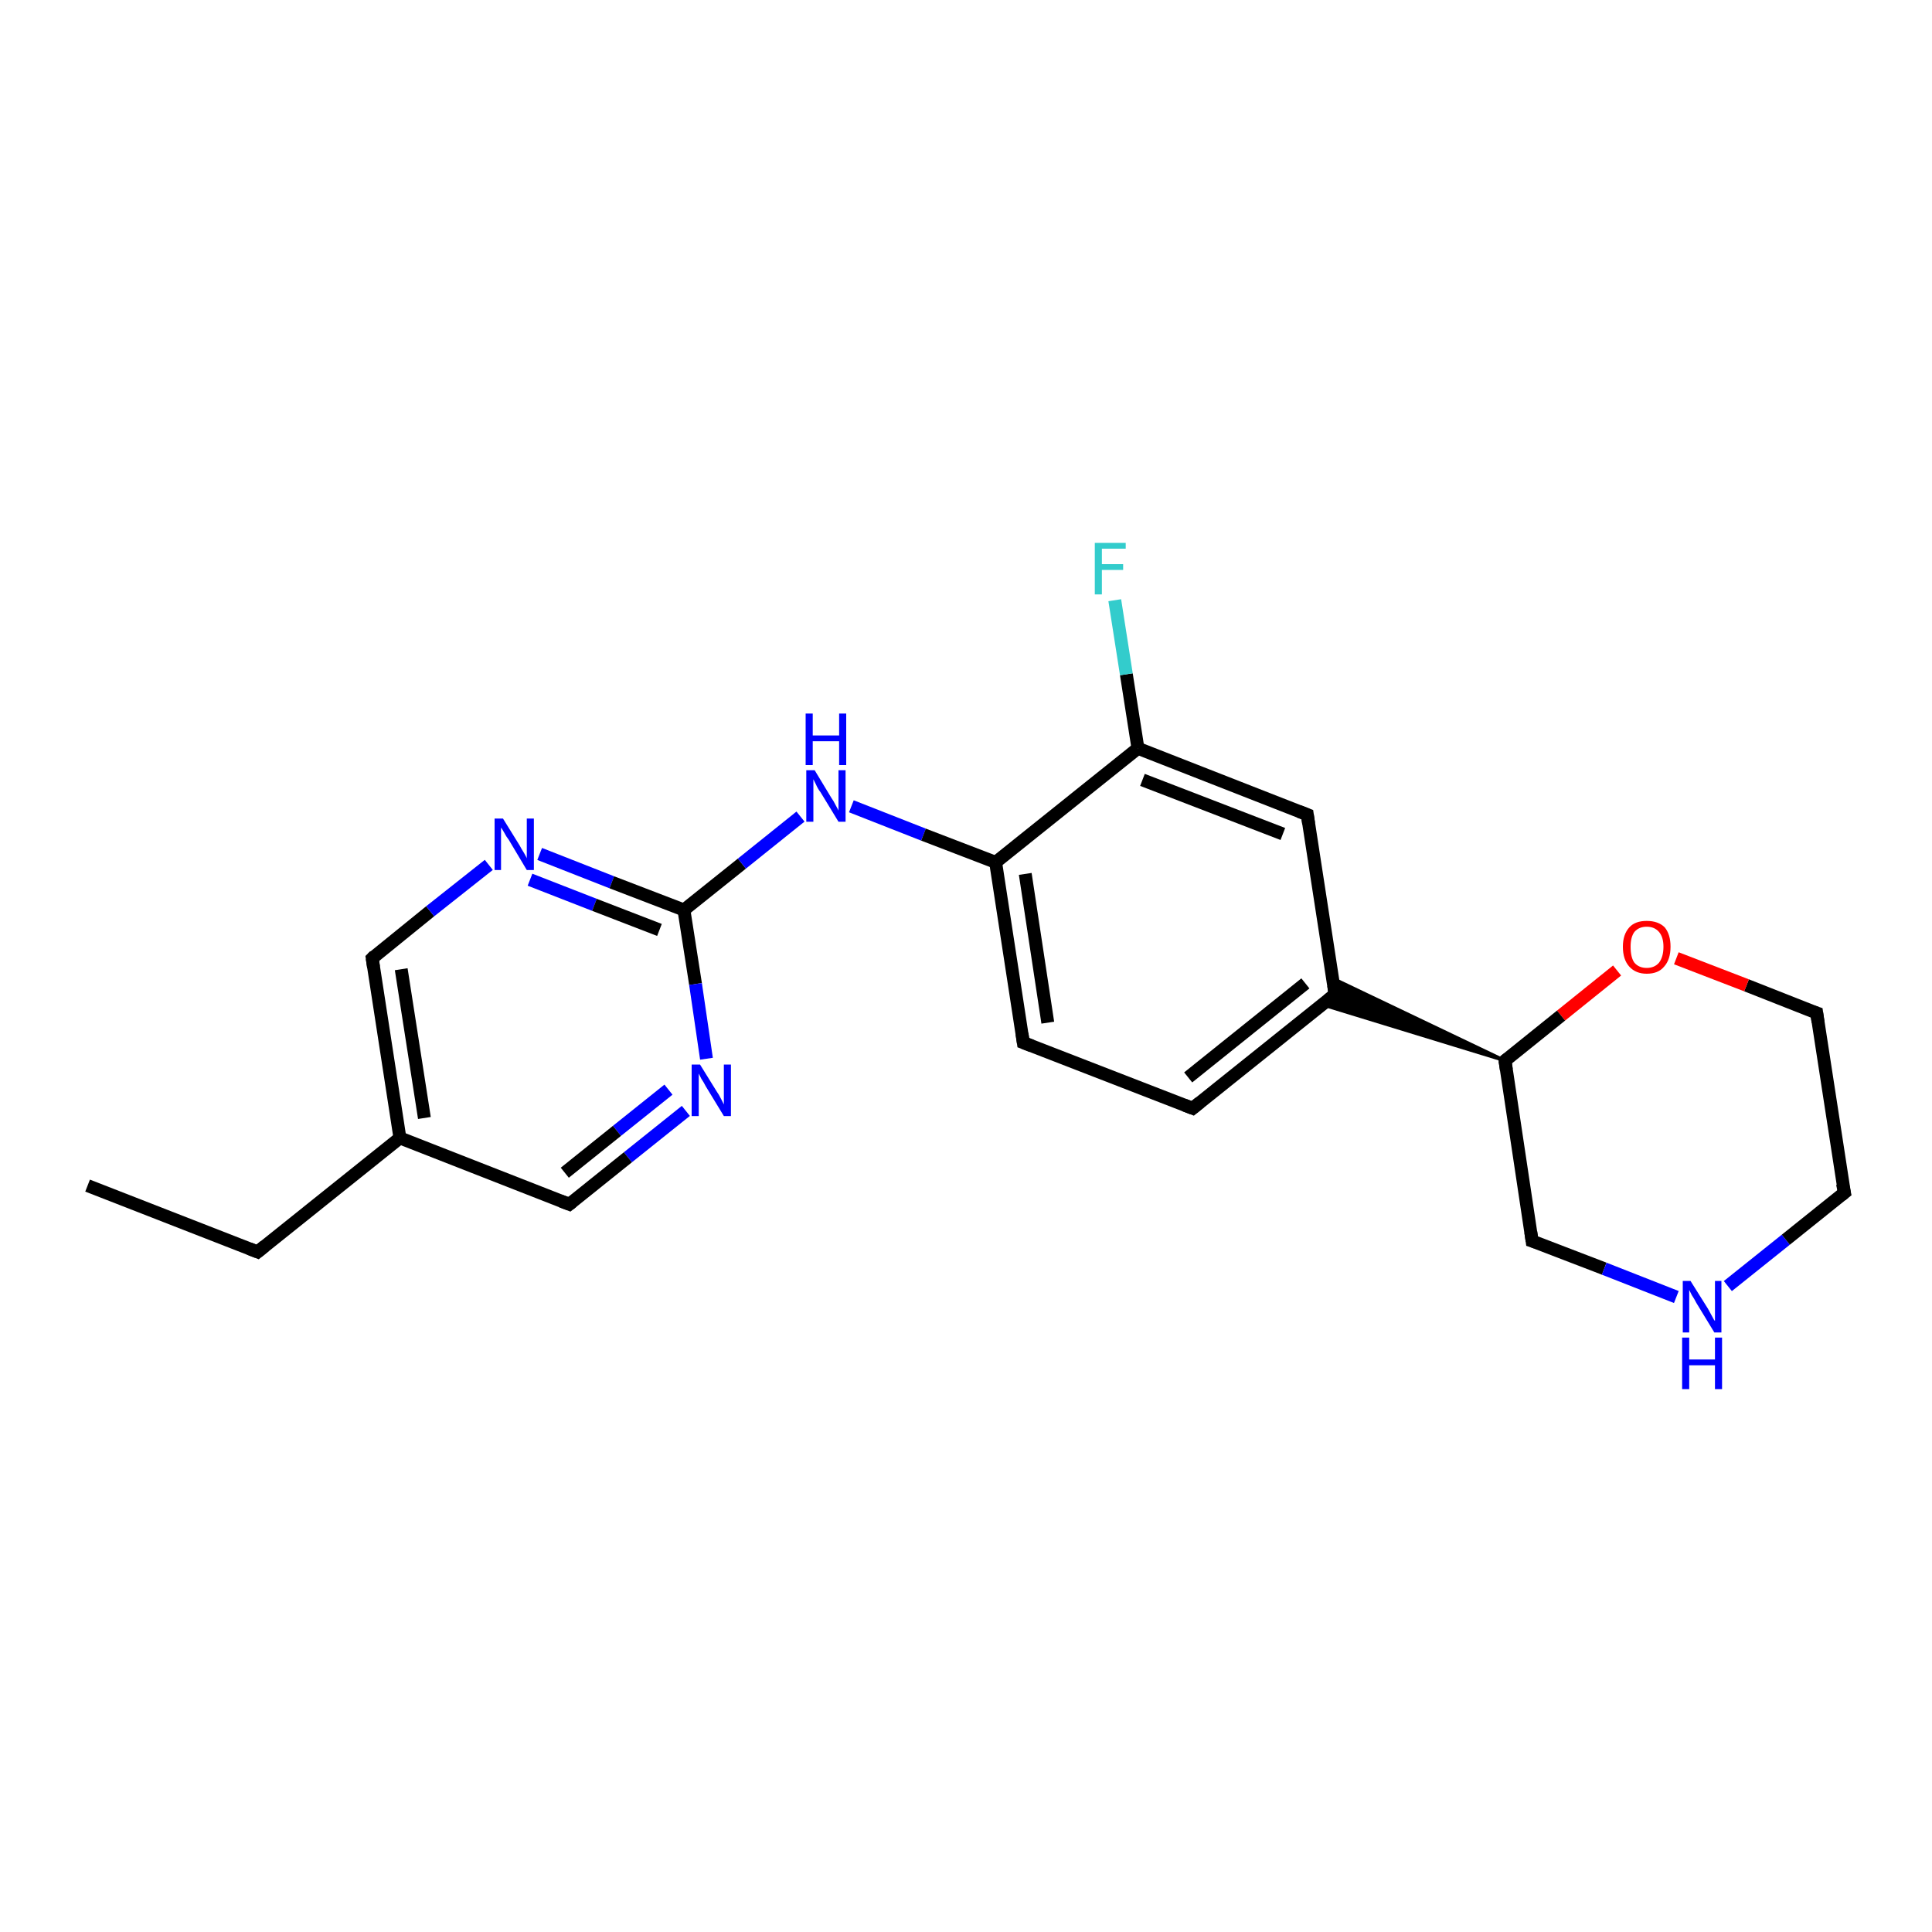<?xml version='1.0' encoding='iso-8859-1'?>
<svg version='1.1' baseProfile='full'
              xmlns='http://www.w3.org/2000/svg'
                      xmlns:rdkit='http://www.rdkit.org/xml'
                      xmlns:xlink='http://www.w3.org/1999/xlink'
                  xml:space='preserve'
width='300px' height='300px' viewBox='0 0 300 300'>
<!-- END OF HEADER -->
<rect style='opacity:1.0;fill:#FFFFFF;stroke:none' width='300.0' height='300.0' x='0.0' y='0.0'> </rect>
<path class='bond-0 atom-0 atom-1' d='M 13.6,184.1 L 40.0,194.4' style='fill:none;fill-rule:evenodd;stroke:#000000;stroke-width:2.0px;stroke-linecap:butt;stroke-linejoin:miter;stroke-opacity:1' />
<path class='bond-1 atom-1 atom-2' d='M 40.0,194.4 L 62.1,176.7' style='fill:none;fill-rule:evenodd;stroke:#000000;stroke-width:2.0px;stroke-linecap:butt;stroke-linejoin:miter;stroke-opacity:1' />
<path class='bond-2 atom-2 atom-3' d='M 62.1,176.7 L 57.8,148.8' style='fill:none;fill-rule:evenodd;stroke:#000000;stroke-width:2.0px;stroke-linecap:butt;stroke-linejoin:miter;stroke-opacity:1' />
<path class='bond-2 atom-2 atom-3' d='M 65.9,173.6 L 62.3,150.5' style='fill:none;fill-rule:evenodd;stroke:#000000;stroke-width:2.0px;stroke-linecap:butt;stroke-linejoin:miter;stroke-opacity:1' />
<path class='bond-3 atom-3 atom-4' d='M 57.8,148.8 L 66.8,141.5' style='fill:none;fill-rule:evenodd;stroke:#000000;stroke-width:2.0px;stroke-linecap:butt;stroke-linejoin:miter;stroke-opacity:1' />
<path class='bond-3 atom-3 atom-4' d='M 66.8,141.5 L 75.9,134.3' style='fill:none;fill-rule:evenodd;stroke:#0000FF;stroke-width:2.0px;stroke-linecap:butt;stroke-linejoin:miter;stroke-opacity:1' />
<path class='bond-4 atom-4 atom-5' d='M 83.8,132.6 L 95.0,137.0' style='fill:none;fill-rule:evenodd;stroke:#0000FF;stroke-width:2.0px;stroke-linecap:butt;stroke-linejoin:miter;stroke-opacity:1' />
<path class='bond-4 atom-4 atom-5' d='M 95.0,137.0 L 106.2,141.3' style='fill:none;fill-rule:evenodd;stroke:#000000;stroke-width:2.0px;stroke-linecap:butt;stroke-linejoin:miter;stroke-opacity:1' />
<path class='bond-4 atom-4 atom-5' d='M 82.3,136.6 L 92.3,140.5' style='fill:none;fill-rule:evenodd;stroke:#0000FF;stroke-width:2.0px;stroke-linecap:butt;stroke-linejoin:miter;stroke-opacity:1' />
<path class='bond-4 atom-4 atom-5' d='M 92.3,140.5 L 102.4,144.4' style='fill:none;fill-rule:evenodd;stroke:#000000;stroke-width:2.0px;stroke-linecap:butt;stroke-linejoin:miter;stroke-opacity:1' />
<path class='bond-5 atom-5 atom-6' d='M 106.2,141.3 L 115.2,134.1' style='fill:none;fill-rule:evenodd;stroke:#000000;stroke-width:2.0px;stroke-linecap:butt;stroke-linejoin:miter;stroke-opacity:1' />
<path class='bond-5 atom-5 atom-6' d='M 115.2,134.1 L 124.3,126.8' style='fill:none;fill-rule:evenodd;stroke:#0000FF;stroke-width:2.0px;stroke-linecap:butt;stroke-linejoin:miter;stroke-opacity:1' />
<path class='bond-6 atom-6 atom-7' d='M 132.2,125.2 L 143.4,129.6' style='fill:none;fill-rule:evenodd;stroke:#0000FF;stroke-width:2.0px;stroke-linecap:butt;stroke-linejoin:miter;stroke-opacity:1' />
<path class='bond-6 atom-6 atom-7' d='M 143.4,129.6 L 154.6,133.9' style='fill:none;fill-rule:evenodd;stroke:#000000;stroke-width:2.0px;stroke-linecap:butt;stroke-linejoin:miter;stroke-opacity:1' />
<path class='bond-7 atom-7 atom-8' d='M 154.6,133.9 L 158.9,161.9' style='fill:none;fill-rule:evenodd;stroke:#000000;stroke-width:2.0px;stroke-linecap:butt;stroke-linejoin:miter;stroke-opacity:1' />
<path class='bond-7 atom-7 atom-8' d='M 159.2,135.7 L 162.7,158.8' style='fill:none;fill-rule:evenodd;stroke:#000000;stroke-width:2.0px;stroke-linecap:butt;stroke-linejoin:miter;stroke-opacity:1' />
<path class='bond-8 atom-8 atom-9' d='M 158.9,161.9 L 185.2,172.1' style='fill:none;fill-rule:evenodd;stroke:#000000;stroke-width:2.0px;stroke-linecap:butt;stroke-linejoin:miter;stroke-opacity:1' />
<path class='bond-9 atom-9 atom-10' d='M 185.2,172.1 L 207.3,154.4' style='fill:none;fill-rule:evenodd;stroke:#000000;stroke-width:2.0px;stroke-linecap:butt;stroke-linejoin:miter;stroke-opacity:1' />
<path class='bond-9 atom-9 atom-10' d='M 184.5,167.3 L 202.7,152.7' style='fill:none;fill-rule:evenodd;stroke:#000000;stroke-width:2.0px;stroke-linecap:butt;stroke-linejoin:miter;stroke-opacity:1' />
<path class='bond-10 atom-10 atom-11' d='M 207.3,154.4 L 203.0,126.5' style='fill:none;fill-rule:evenodd;stroke:#000000;stroke-width:2.0px;stroke-linecap:butt;stroke-linejoin:miter;stroke-opacity:1' />
<path class='bond-11 atom-11 atom-12' d='M 203.0,126.5 L 176.7,116.2' style='fill:none;fill-rule:evenodd;stroke:#000000;stroke-width:2.0px;stroke-linecap:butt;stroke-linejoin:miter;stroke-opacity:1' />
<path class='bond-11 atom-11 atom-12' d='M 199.2,129.5 L 177.4,121.1' style='fill:none;fill-rule:evenodd;stroke:#000000;stroke-width:2.0px;stroke-linecap:butt;stroke-linejoin:miter;stroke-opacity:1' />
<path class='bond-12 atom-12 atom-13' d='M 176.7,116.2 L 174.9,104.7' style='fill:none;fill-rule:evenodd;stroke:#000000;stroke-width:2.0px;stroke-linecap:butt;stroke-linejoin:miter;stroke-opacity:1' />
<path class='bond-12 atom-12 atom-13' d='M 174.9,104.7 L 173.1,93.2' style='fill:none;fill-rule:evenodd;stroke:#33CCCC;stroke-width:2.0px;stroke-linecap:butt;stroke-linejoin:miter;stroke-opacity:1' />
<path class='bond-13 atom-14 atom-10' d='M 233.7,164.7 L 205.3,156.0 L 207.3,154.4 Z' style='fill:#000000;fill-rule:evenodd;fill-opacity:1;stroke:#000000;stroke-width:0.5px;stroke-linecap:butt;stroke-linejoin:miter;stroke-opacity:1;' />
<path class='bond-13 atom-14 atom-10' d='M 233.7,164.7 L 207.3,154.4 L 206.9,151.9 Z' style='fill:#000000;fill-rule:evenodd;fill-opacity:1;stroke:#000000;stroke-width:0.5px;stroke-linecap:butt;stroke-linejoin:miter;stroke-opacity:1;' />
<path class='bond-14 atom-14 atom-15' d='M 233.7,164.7 L 237.9,192.7' style='fill:none;fill-rule:evenodd;stroke:#000000;stroke-width:2.0px;stroke-linecap:butt;stroke-linejoin:miter;stroke-opacity:1' />
<path class='bond-15 atom-15 atom-16' d='M 237.9,192.7 L 249.1,197.0' style='fill:none;fill-rule:evenodd;stroke:#000000;stroke-width:2.0px;stroke-linecap:butt;stroke-linejoin:miter;stroke-opacity:1' />
<path class='bond-15 atom-15 atom-16' d='M 249.1,197.0 L 260.3,201.4' style='fill:none;fill-rule:evenodd;stroke:#0000FF;stroke-width:2.0px;stroke-linecap:butt;stroke-linejoin:miter;stroke-opacity:1' />
<path class='bond-16 atom-16 atom-17' d='M 268.3,199.7 L 277.3,192.5' style='fill:none;fill-rule:evenodd;stroke:#0000FF;stroke-width:2.0px;stroke-linecap:butt;stroke-linejoin:miter;stroke-opacity:1' />
<path class='bond-16 atom-16 atom-17' d='M 277.3,192.5 L 286.4,185.2' style='fill:none;fill-rule:evenodd;stroke:#000000;stroke-width:2.0px;stroke-linecap:butt;stroke-linejoin:miter;stroke-opacity:1' />
<path class='bond-17 atom-17 atom-18' d='M 286.4,185.2 L 282.1,157.3' style='fill:none;fill-rule:evenodd;stroke:#000000;stroke-width:2.0px;stroke-linecap:butt;stroke-linejoin:miter;stroke-opacity:1' />
<path class='bond-18 atom-18 atom-19' d='M 282.1,157.3 L 271.2,153.0' style='fill:none;fill-rule:evenodd;stroke:#000000;stroke-width:2.0px;stroke-linecap:butt;stroke-linejoin:miter;stroke-opacity:1' />
<path class='bond-18 atom-18 atom-19' d='M 271.2,153.0 L 260.3,148.8' style='fill:none;fill-rule:evenodd;stroke:#FF0000;stroke-width:2.0px;stroke-linecap:butt;stroke-linejoin:miter;stroke-opacity:1' />
<path class='bond-19 atom-5 atom-20' d='M 106.2,141.3 L 108.0,152.8' style='fill:none;fill-rule:evenodd;stroke:#000000;stroke-width:2.0px;stroke-linecap:butt;stroke-linejoin:miter;stroke-opacity:1' />
<path class='bond-19 atom-5 atom-20' d='M 108.0,152.8 L 109.7,164.4' style='fill:none;fill-rule:evenodd;stroke:#0000FF;stroke-width:2.0px;stroke-linecap:butt;stroke-linejoin:miter;stroke-opacity:1' />
<path class='bond-20 atom-20 atom-21' d='M 106.5,172.5 L 97.5,179.7' style='fill:none;fill-rule:evenodd;stroke:#0000FF;stroke-width:2.0px;stroke-linecap:butt;stroke-linejoin:miter;stroke-opacity:1' />
<path class='bond-20 atom-20 atom-21' d='M 97.5,179.7 L 88.4,187.0' style='fill:none;fill-rule:evenodd;stroke:#000000;stroke-width:2.0px;stroke-linecap:butt;stroke-linejoin:miter;stroke-opacity:1' />
<path class='bond-20 atom-20 atom-21' d='M 103.8,169.2 L 95.8,175.6' style='fill:none;fill-rule:evenodd;stroke:#0000FF;stroke-width:2.0px;stroke-linecap:butt;stroke-linejoin:miter;stroke-opacity:1' />
<path class='bond-20 atom-20 atom-21' d='M 95.8,175.6 L 87.7,182.1' style='fill:none;fill-rule:evenodd;stroke:#000000;stroke-width:2.0px;stroke-linecap:butt;stroke-linejoin:miter;stroke-opacity:1' />
<path class='bond-21 atom-21 atom-2' d='M 88.4,187.0 L 62.1,176.7' style='fill:none;fill-rule:evenodd;stroke:#000000;stroke-width:2.0px;stroke-linecap:butt;stroke-linejoin:miter;stroke-opacity:1' />
<path class='bond-22 atom-12 atom-7' d='M 176.7,116.2 L 154.6,133.9' style='fill:none;fill-rule:evenodd;stroke:#000000;stroke-width:2.0px;stroke-linecap:butt;stroke-linejoin:miter;stroke-opacity:1' />
<path class='bond-23 atom-19 atom-14' d='M 251.1,150.7 L 242.4,157.7' style='fill:none;fill-rule:evenodd;stroke:#FF0000;stroke-width:2.0px;stroke-linecap:butt;stroke-linejoin:miter;stroke-opacity:1' />
<path class='bond-23 atom-19 atom-14' d='M 242.4,157.7 L 233.7,164.7' style='fill:none;fill-rule:evenodd;stroke:#000000;stroke-width:2.0px;stroke-linecap:butt;stroke-linejoin:miter;stroke-opacity:1' />
<path d='M 38.7,193.9 L 40.0,194.4 L 41.1,193.5' style='fill:none;stroke:#000000;stroke-width:2.0px;stroke-linecap:butt;stroke-linejoin:miter;stroke-opacity:1;' />
<path d='M 58.0,150.2 L 57.8,148.8 L 58.2,148.4' style='fill:none;stroke:#000000;stroke-width:2.0px;stroke-linecap:butt;stroke-linejoin:miter;stroke-opacity:1;' />
<path d='M 158.7,160.5 L 158.9,161.9 L 160.2,162.4' style='fill:none;stroke:#000000;stroke-width:2.0px;stroke-linecap:butt;stroke-linejoin:miter;stroke-opacity:1;' />
<path d='M 183.9,171.6 L 185.2,172.1 L 186.3,171.2' style='fill:none;stroke:#000000;stroke-width:2.0px;stroke-linecap:butt;stroke-linejoin:miter;stroke-opacity:1;' />
<path d='M 206.2,155.3 L 207.3,154.4 L 207.1,153.0' style='fill:none;stroke:#000000;stroke-width:2.0px;stroke-linecap:butt;stroke-linejoin:miter;stroke-opacity:1;' />
<path d='M 203.2,127.9 L 203.0,126.5 L 201.7,126.0' style='fill:none;stroke:#000000;stroke-width:2.0px;stroke-linecap:butt;stroke-linejoin:miter;stroke-opacity:1;' />
<path d='M 233.9,166.1 L 233.7,164.7 L 234.1,164.4' style='fill:none;stroke:#000000;stroke-width:2.0px;stroke-linecap:butt;stroke-linejoin:miter;stroke-opacity:1;' />
<path d='M 237.7,191.3 L 237.9,192.7 L 238.5,192.9' style='fill:none;stroke:#000000;stroke-width:2.0px;stroke-linecap:butt;stroke-linejoin:miter;stroke-opacity:1;' />
<path d='M 285.9,185.6 L 286.4,185.2 L 286.1,183.8' style='fill:none;stroke:#000000;stroke-width:2.0px;stroke-linecap:butt;stroke-linejoin:miter;stroke-opacity:1;' />
<path d='M 282.3,158.7 L 282.1,157.3 L 281.5,157.1' style='fill:none;stroke:#000000;stroke-width:2.0px;stroke-linecap:butt;stroke-linejoin:miter;stroke-opacity:1;' />
<path d='M 88.9,186.6 L 88.4,187.0 L 87.1,186.5' style='fill:none;stroke:#000000;stroke-width:2.0px;stroke-linecap:butt;stroke-linejoin:miter;stroke-opacity:1;' />
<path class='atom-4' d='M 78.1 127.1
L 80.7 131.3
Q 80.9 131.7, 81.4 132.5
Q 81.8 133.2, 81.8 133.3
L 81.8 127.1
L 82.9 127.1
L 82.9 135.1
L 81.8 135.1
L 79.0 130.4
Q 78.6 129.9, 78.3 129.3
Q 77.9 128.6, 77.8 128.5
L 77.8 135.1
L 76.8 135.1
L 76.8 127.1
L 78.1 127.1
' fill='#0000FF'/>
<path class='atom-6' d='M 126.5 119.6
L 129.1 123.9
Q 129.4 124.3, 129.8 125.1
Q 130.2 125.8, 130.2 125.9
L 130.2 119.6
L 131.3 119.6
L 131.3 127.6
L 130.2 127.6
L 127.4 123.0
Q 127.0 122.5, 126.7 121.8
Q 126.4 121.2, 126.3 121.0
L 126.3 127.6
L 125.2 127.6
L 125.2 119.6
L 126.5 119.6
' fill='#0000FF'/>
<path class='atom-6' d='M 125.1 110.8
L 126.2 110.8
L 126.2 114.2
L 130.3 114.2
L 130.3 110.8
L 131.4 110.8
L 131.4 118.8
L 130.3 118.8
L 130.3 115.1
L 126.2 115.1
L 126.2 118.8
L 125.1 118.8
L 125.1 110.8
' fill='#0000FF'/>
<path class='atom-13' d='M 170.0 84.3
L 174.8 84.3
L 174.8 85.2
L 171.1 85.2
L 171.1 87.6
L 174.4 87.6
L 174.4 88.5
L 171.1 88.5
L 171.1 92.3
L 170.0 92.3
L 170.0 84.3
' fill='#33CCCC'/>
<path class='atom-16' d='M 262.5 198.9
L 265.2 203.2
Q 265.4 203.6, 265.8 204.3
Q 266.2 205.1, 266.3 205.1
L 266.3 198.9
L 267.3 198.9
L 267.3 206.9
L 266.2 206.9
L 263.4 202.3
Q 263.1 201.7, 262.7 201.1
Q 262.4 200.5, 262.3 200.3
L 262.3 206.9
L 261.3 206.9
L 261.3 198.9
L 262.5 198.9
' fill='#0000FF'/>
<path class='atom-16' d='M 261.2 207.7
L 262.3 207.7
L 262.3 211.1
L 266.3 211.1
L 266.3 207.7
L 267.4 207.7
L 267.4 215.7
L 266.3 215.7
L 266.3 212.0
L 262.3 212.0
L 262.3 215.7
L 261.2 215.7
L 261.2 207.7
' fill='#0000FF'/>
<path class='atom-19' d='M 252.0 147.0
Q 252.0 145.1, 253.0 144.0
Q 253.9 143.0, 255.7 143.0
Q 257.5 143.0, 258.5 144.0
Q 259.4 145.1, 259.4 147.0
Q 259.4 149.0, 258.4 150.1
Q 257.5 151.2, 255.7 151.2
Q 254.0 151.2, 253.0 150.1
Q 252.0 149.0, 252.0 147.0
M 255.7 150.3
Q 256.9 150.3, 257.6 149.5
Q 258.3 148.6, 258.3 147.0
Q 258.3 145.5, 257.6 144.7
Q 256.9 143.9, 255.7 143.9
Q 254.5 143.9, 253.8 144.7
Q 253.2 145.5, 253.2 147.0
Q 253.2 148.7, 253.8 149.5
Q 254.5 150.3, 255.7 150.3
' fill='#FF0000'/>
<path class='atom-20' d='M 108.7 165.3
L 111.3 169.5
Q 111.6 169.9, 112.0 170.7
Q 112.4 171.5, 112.4 171.5
L 112.4 165.3
L 113.5 165.3
L 113.5 173.3
L 112.4 173.3
L 109.6 168.7
Q 109.3 168.1, 108.9 167.5
Q 108.6 166.9, 108.5 166.7
L 108.5 173.3
L 107.4 173.3
L 107.4 165.3
L 108.7 165.3
' fill='#0000FF'/>
</svg>
